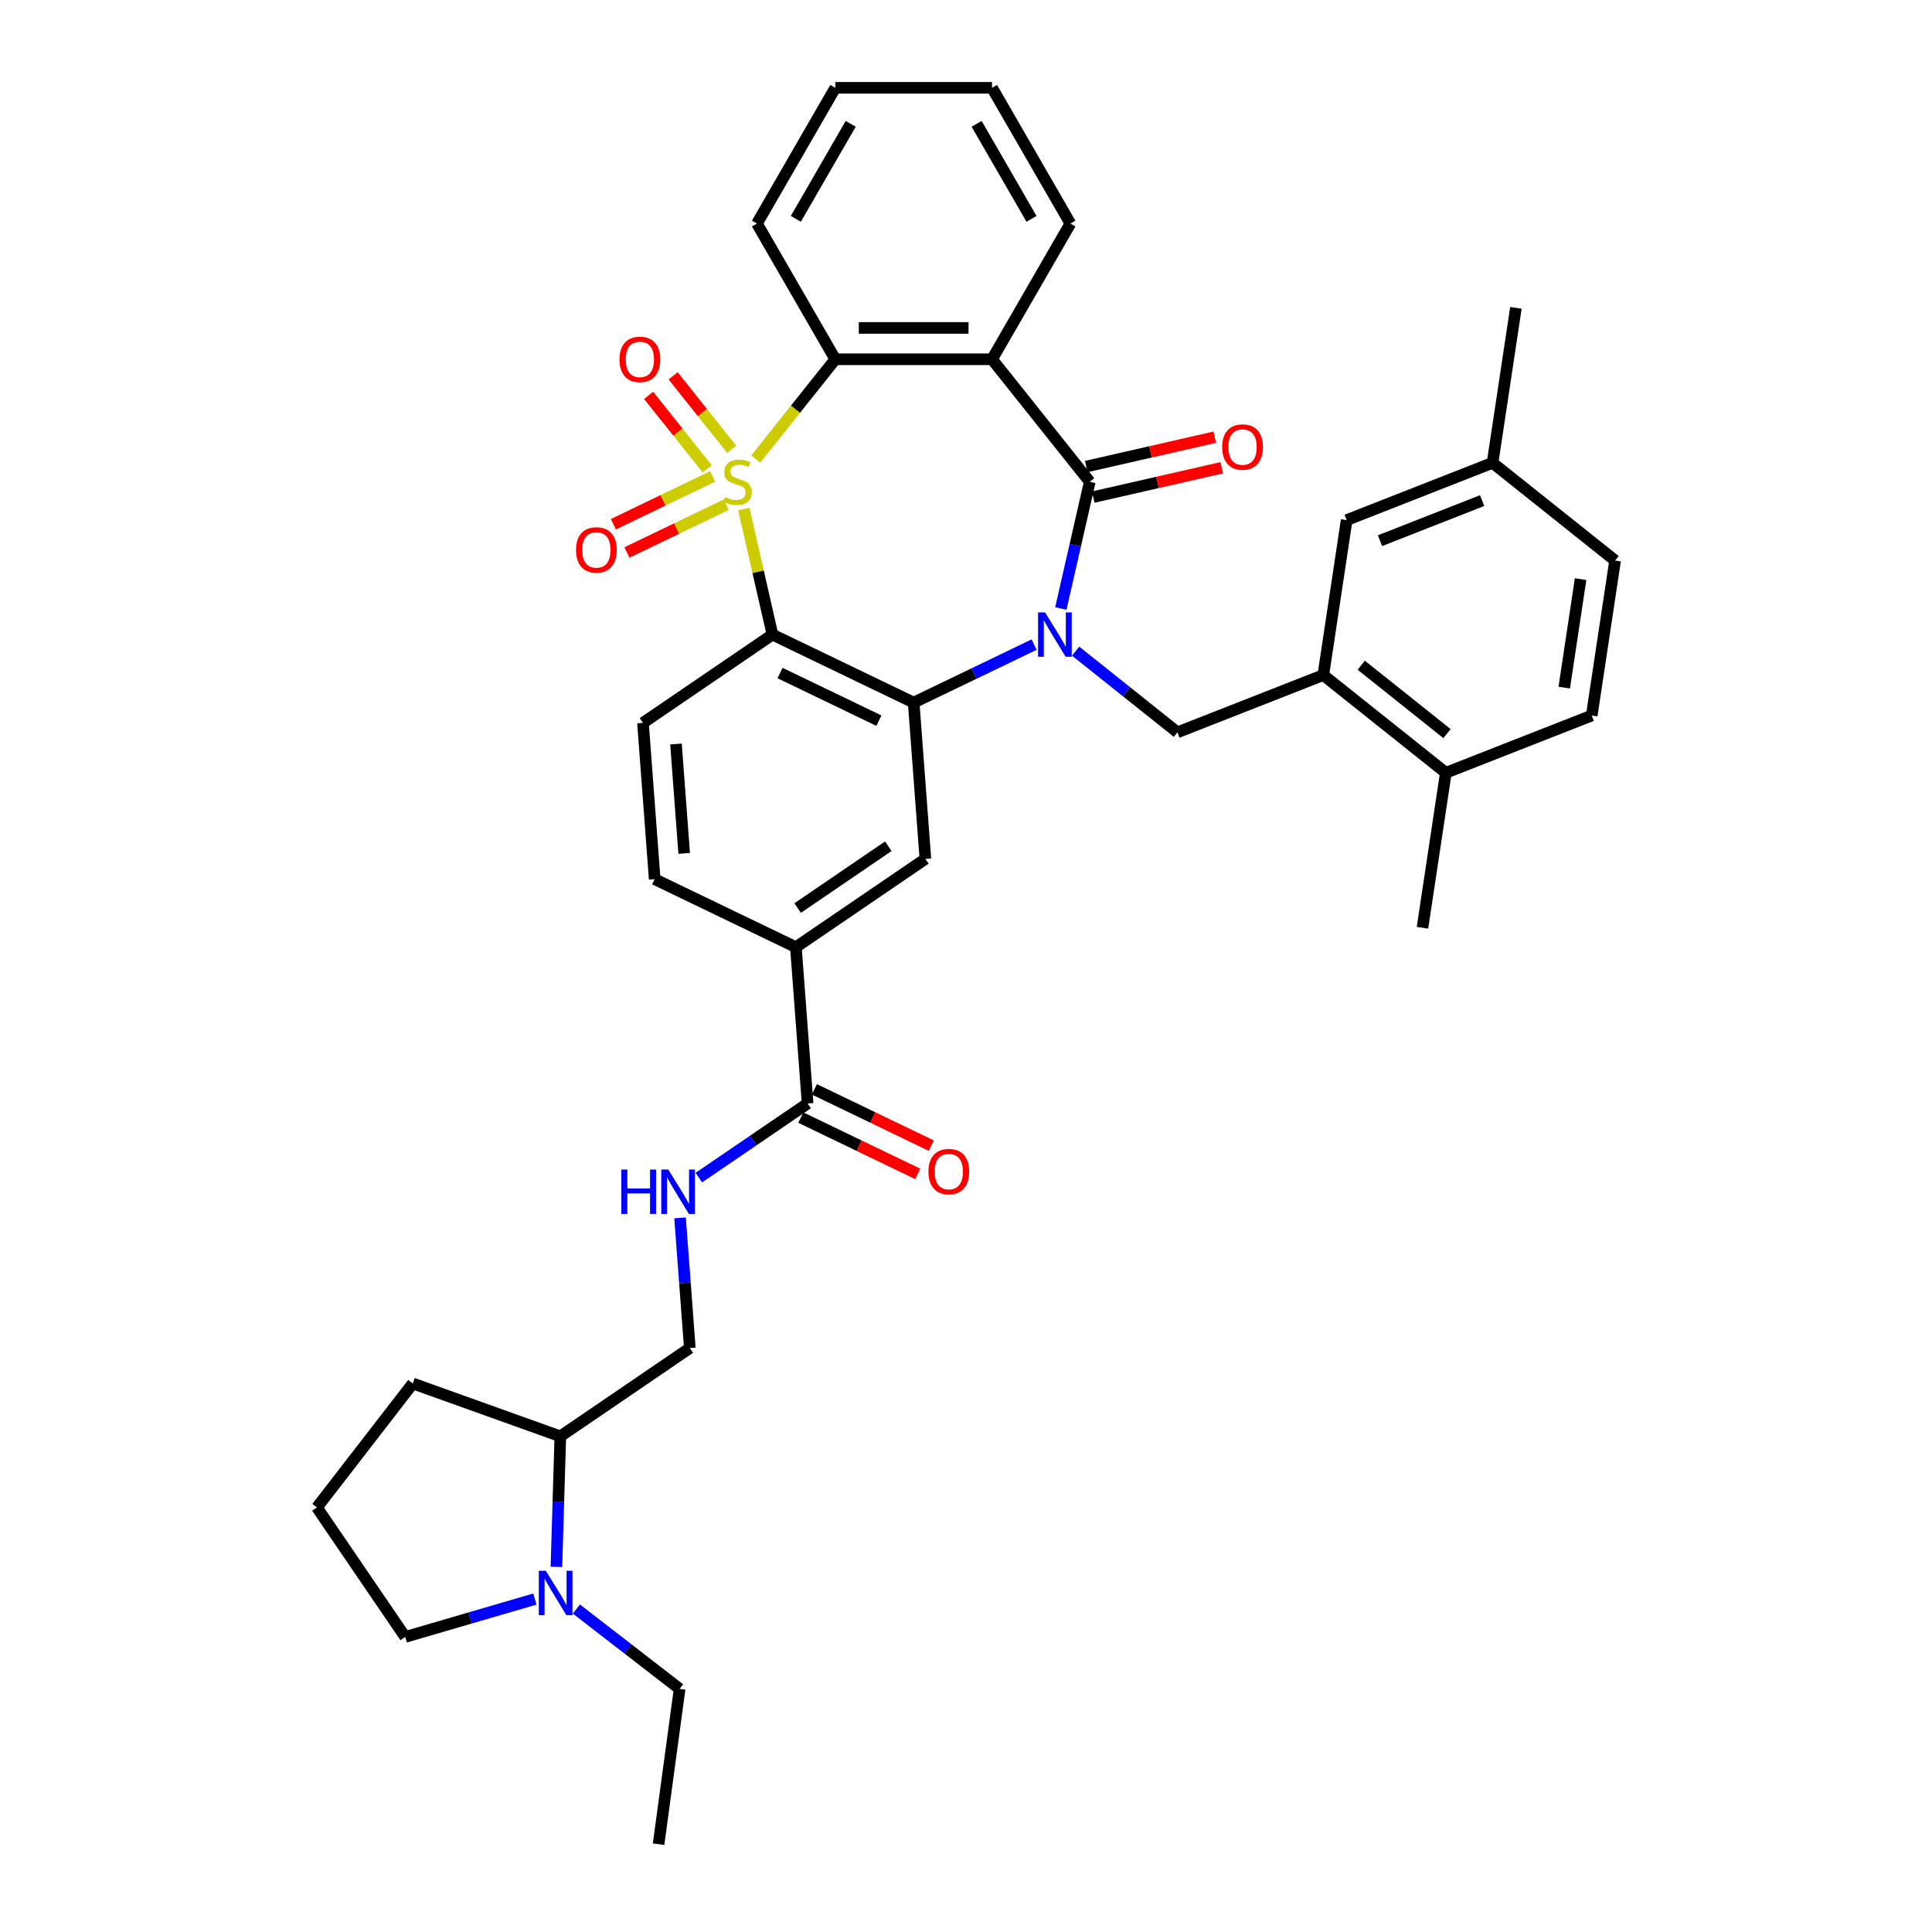 <?xml version='1.0' encoding='iso-8859-1'?>
<svg version='1.1' baseProfile='full'
              xmlns='http://www.w3.org/2000/svg'
                      xmlns:rdkit='http://www.rdkit.org/xml'
                      xmlns:xlink='http://www.w3.org/1999/xlink'
                  xml:space='preserve'
width='1000px' height='1000px' viewBox='0 0 1000 1000'>
<!-- END OF HEADER -->
<rect style='opacity:1.0;fill:#FFFFFF;stroke:none' width='1000' height='1000' x='0' y='0'> </rect>
<path class='bond-1' d='M 384.993,263.484 L 392.409,295.979' style='fill:none;fill-rule:evenodd;stroke:#CCCC00;stroke-width:6px;stroke-linecap:butt;stroke-linejoin:miter;stroke-opacity:1' />
<path class='bond-1' d='M 392.409,295.979 L 399.826,328.473' style='fill:none;fill-rule:evenodd;stroke:#000000;stroke-width:6px;stroke-linecap:butt;stroke-linejoin:miter;stroke-opacity:1' />
<path class='bond-5' d='M 391.168,237.606 L 411.761,211.784' style='fill:none;fill-rule:evenodd;stroke:#CCCC00;stroke-width:6px;stroke-linecap:butt;stroke-linejoin:miter;stroke-opacity:1' />
<path class='bond-5' d='M 411.761,211.784 L 432.353,185.962' style='fill:none;fill-rule:evenodd;stroke:#000000;stroke-width:6px;stroke-linecap:butt;stroke-linejoin:miter;stroke-opacity:1' />
<path class='bond-10' d='M 368.861,246.6 L 343.17,258.972' style='fill:none;fill-rule:evenodd;stroke:#CCCC00;stroke-width:6px;stroke-linecap:butt;stroke-linejoin:miter;stroke-opacity:1' />
<path class='bond-10' d='M 343.17,258.972 L 317.48,271.344' style='fill:none;fill-rule:evenodd;stroke:#FF0000;stroke-width:6px;stroke-linecap:butt;stroke-linejoin:miter;stroke-opacity:1' />
<path class='bond-10' d='M 375.9,261.218 L 350.21,273.59' style='fill:none;fill-rule:evenodd;stroke:#CCCC00;stroke-width:6px;stroke-linecap:butt;stroke-linejoin:miter;stroke-opacity:1' />
<path class='bond-10' d='M 350.21,273.59 L 324.519,285.962' style='fill:none;fill-rule:evenodd;stroke:#FF0000;stroke-width:6px;stroke-linecap:butt;stroke-linejoin:miter;stroke-opacity:1' />
<path class='bond-11' d='M 378.723,232.548 L 363.563,213.538' style='fill:none;fill-rule:evenodd;stroke:#CCCC00;stroke-width:6px;stroke-linecap:butt;stroke-linejoin:miter;stroke-opacity:1' />
<path class='bond-11' d='M 363.563,213.538 L 348.404,194.529' style='fill:none;fill-rule:evenodd;stroke:#FF0000;stroke-width:6px;stroke-linecap:butt;stroke-linejoin:miter;stroke-opacity:1' />
<path class='bond-11' d='M 366.038,242.664 L 350.879,223.654' style='fill:none;fill-rule:evenodd;stroke:#CCCC00;stroke-width:6px;stroke-linecap:butt;stroke-linejoin:miter;stroke-opacity:1' />
<path class='bond-11' d='M 350.879,223.654 L 335.719,204.644' style='fill:none;fill-rule:evenodd;stroke:#FF0000;stroke-width:6px;stroke-linecap:butt;stroke-linejoin:miter;stroke-opacity:1' />
<path class='bond-0' d='M 535.262,333.646 L 504.088,348.658' style='fill:none;fill-rule:evenodd;stroke:#0000FF;stroke-width:6px;stroke-linecap:butt;stroke-linejoin:miter;stroke-opacity:1' />
<path class='bond-0' d='M 504.088,348.658 L 472.914,363.671' style='fill:none;fill-rule:evenodd;stroke:#000000;stroke-width:6px;stroke-linecap:butt;stroke-linejoin:miter;stroke-opacity:1' />
<path class='bond-6' d='M 556.743,337.038 L 583.084,358.045' style='fill:none;fill-rule:evenodd;stroke:#0000FF;stroke-width:6px;stroke-linecap:butt;stroke-linejoin:miter;stroke-opacity:1' />
<path class='bond-6' d='M 583.084,358.045 L 609.426,379.052' style='fill:none;fill-rule:evenodd;stroke:#000000;stroke-width:6px;stroke-linecap:butt;stroke-linejoin:miter;stroke-opacity:1' />
<path class='bond-37' d='M 549.087,314.958 L 556.57,282.172' style='fill:none;fill-rule:evenodd;stroke:#0000FF;stroke-width:6px;stroke-linecap:butt;stroke-linejoin:miter;stroke-opacity:1' />
<path class='bond-37' d='M 556.57,282.172 L 564.054,249.385' style='fill:none;fill-rule:evenodd;stroke:#000000;stroke-width:6px;stroke-linecap:butt;stroke-linejoin:miter;stroke-opacity:1' />
<path class='bond-3' d='M 399.826,328.473 L 472.914,363.671' style='fill:none;fill-rule:evenodd;stroke:#000000;stroke-width:6px;stroke-linecap:butt;stroke-linejoin:miter;stroke-opacity:1' />
<path class='bond-3' d='M 403.75,348.37 L 454.911,373.009' style='fill:none;fill-rule:evenodd;stroke:#000000;stroke-width:6px;stroke-linecap:butt;stroke-linejoin:miter;stroke-opacity:1' />
<path class='bond-13' d='M 399.826,328.473 L 332.8,374.171' style='fill:none;fill-rule:evenodd;stroke:#000000;stroke-width:6px;stroke-linecap:butt;stroke-linejoin:miter;stroke-opacity:1' />
<path class='bond-2' d='M 564.054,249.385 L 513.475,185.962' style='fill:none;fill-rule:evenodd;stroke:#000000;stroke-width:6px;stroke-linecap:butt;stroke-linejoin:miter;stroke-opacity:1' />
<path class='bond-16' d='M 565.859,257.294 L 599.116,249.703' style='fill:none;fill-rule:evenodd;stroke:#000000;stroke-width:6px;stroke-linecap:butt;stroke-linejoin:miter;stroke-opacity:1' />
<path class='bond-16' d='M 599.116,249.703 L 632.373,242.113' style='fill:none;fill-rule:evenodd;stroke:#FF0000;stroke-width:6px;stroke-linecap:butt;stroke-linejoin:miter;stroke-opacity:1' />
<path class='bond-16' d='M 562.248,241.476 L 595.505,233.886' style='fill:none;fill-rule:evenodd;stroke:#000000;stroke-width:6px;stroke-linecap:butt;stroke-linejoin:miter;stroke-opacity:1' />
<path class='bond-16' d='M 595.505,233.886 L 628.762,226.295' style='fill:none;fill-rule:evenodd;stroke:#FF0000;stroke-width:6px;stroke-linecap:butt;stroke-linejoin:miter;stroke-opacity:1' />
<path class='bond-7' d='M 472.914,363.671 L 478.976,444.566' style='fill:none;fill-rule:evenodd;stroke:#000000;stroke-width:6px;stroke-linecap:butt;stroke-linejoin:miter;stroke-opacity:1' />
<path class='bond-4' d='M 513.475,185.962 L 432.353,185.962' style='fill:none;fill-rule:evenodd;stroke:#000000;stroke-width:6px;stroke-linecap:butt;stroke-linejoin:miter;stroke-opacity:1' />
<path class='bond-4' d='M 501.307,169.737 L 444.521,169.737' style='fill:none;fill-rule:evenodd;stroke:#000000;stroke-width:6px;stroke-linecap:butt;stroke-linejoin:miter;stroke-opacity:1' />
<path class='bond-24' d='M 513.475,185.962 L 554.036,115.708' style='fill:none;fill-rule:evenodd;stroke:#000000;stroke-width:6px;stroke-linecap:butt;stroke-linejoin:miter;stroke-opacity:1' />
<path class='bond-27' d='M 432.353,185.962 L 391.792,115.708' style='fill:none;fill-rule:evenodd;stroke:#000000;stroke-width:6px;stroke-linecap:butt;stroke-linejoin:miter;stroke-opacity:1' />
<path class='bond-8' d='M 609.426,379.052 L 684.94,349.415' style='fill:none;fill-rule:evenodd;stroke:#000000;stroke-width:6px;stroke-linecap:butt;stroke-linejoin:miter;stroke-opacity:1' />
<path class='bond-39' d='M 478.976,444.566 L 411.95,490.263' style='fill:none;fill-rule:evenodd;stroke:#000000;stroke-width:6px;stroke-linecap:butt;stroke-linejoin:miter;stroke-opacity:1' />
<path class='bond-39' d='M 459.783,438.015 L 412.865,470.003' style='fill:none;fill-rule:evenodd;stroke:#000000;stroke-width:6px;stroke-linecap:butt;stroke-linejoin:miter;stroke-opacity:1' />
<path class='bond-17' d='M 684.94,349.415 L 748.364,399.993' style='fill:none;fill-rule:evenodd;stroke:#000000;stroke-width:6px;stroke-linecap:butt;stroke-linejoin:miter;stroke-opacity:1' />
<path class='bond-17' d='M 704.569,344.317 L 748.966,379.722' style='fill:none;fill-rule:evenodd;stroke:#000000;stroke-width:6px;stroke-linecap:butt;stroke-linejoin:miter;stroke-opacity:1' />
<path class='bond-18' d='M 684.94,349.415 L 697.031,269.199' style='fill:none;fill-rule:evenodd;stroke:#000000;stroke-width:6px;stroke-linecap:butt;stroke-linejoin:miter;stroke-opacity:1' />
<path class='bond-9' d='M 418.013,571.158 L 411.95,490.263' style='fill:none;fill-rule:evenodd;stroke:#000000;stroke-width:6px;stroke-linecap:butt;stroke-linejoin:miter;stroke-opacity:1' />
<path class='bond-15' d='M 418.013,571.158 L 389.87,590.345' style='fill:none;fill-rule:evenodd;stroke:#000000;stroke-width:6px;stroke-linecap:butt;stroke-linejoin:miter;stroke-opacity:1' />
<path class='bond-15' d='M 389.87,590.345 L 361.727,609.533' style='fill:none;fill-rule:evenodd;stroke:#0000FF;stroke-width:6px;stroke-linecap:butt;stroke-linejoin:miter;stroke-opacity:1' />
<path class='bond-21' d='M 414.493,578.467 L 444.75,593.038' style='fill:none;fill-rule:evenodd;stroke:#000000;stroke-width:6px;stroke-linecap:butt;stroke-linejoin:miter;stroke-opacity:1' />
<path class='bond-21' d='M 444.75,593.038 L 475.007,607.609' style='fill:none;fill-rule:evenodd;stroke:#FF0000;stroke-width:6px;stroke-linecap:butt;stroke-linejoin:miter;stroke-opacity:1' />
<path class='bond-21' d='M 421.532,563.849 L 451.789,578.42' style='fill:none;fill-rule:evenodd;stroke:#000000;stroke-width:6px;stroke-linecap:butt;stroke-linejoin:miter;stroke-opacity:1' />
<path class='bond-21' d='M 451.789,578.42 L 482.047,592.991' style='fill:none;fill-rule:evenodd;stroke:#FF0000;stroke-width:6px;stroke-linecap:butt;stroke-linejoin:miter;stroke-opacity:1' />
<path class='bond-12' d='M 411.95,490.263 L 338.862,455.066' style='fill:none;fill-rule:evenodd;stroke:#000000;stroke-width:6px;stroke-linecap:butt;stroke-linejoin:miter;stroke-opacity:1' />
<path class='bond-19' d='M 332.8,374.171 L 338.862,455.066' style='fill:none;fill-rule:evenodd;stroke:#000000;stroke-width:6px;stroke-linecap:butt;stroke-linejoin:miter;stroke-opacity:1' />
<path class='bond-19' d='M 349.888,385.092 L 354.132,441.719' style='fill:none;fill-rule:evenodd;stroke:#000000;stroke-width:6px;stroke-linecap:butt;stroke-linejoin:miter;stroke-opacity:1' />
<path class='bond-14' d='M 288.001,811.019 L 289.012,777.233' style='fill:none;fill-rule:evenodd;stroke:#0000FF;stroke-width:6px;stroke-linecap:butt;stroke-linejoin:miter;stroke-opacity:1' />
<path class='bond-14' d='M 289.012,777.233 L 290.023,743.448' style='fill:none;fill-rule:evenodd;stroke:#000000;stroke-width:6px;stroke-linecap:butt;stroke-linejoin:miter;stroke-opacity:1' />
<path class='bond-28' d='M 276.855,827.671 L 243.292,837.477' style='fill:none;fill-rule:evenodd;stroke:#0000FF;stroke-width:6px;stroke-linecap:butt;stroke-linejoin:miter;stroke-opacity:1' />
<path class='bond-28' d='M 243.292,837.477 L 209.729,847.282' style='fill:none;fill-rule:evenodd;stroke:#000000;stroke-width:6px;stroke-linecap:butt;stroke-linejoin:miter;stroke-opacity:1' />
<path class='bond-29' d='M 298.337,832.839 L 325.053,853.498' style='fill:none;fill-rule:evenodd;stroke:#0000FF;stroke-width:6px;stroke-linecap:butt;stroke-linejoin:miter;stroke-opacity:1' />
<path class='bond-29' d='M 325.053,853.498 L 351.769,874.158' style='fill:none;fill-rule:evenodd;stroke:#000000;stroke-width:6px;stroke-linecap:butt;stroke-linejoin:miter;stroke-opacity:1' />
<path class='bond-22' d='M 351.999,630.371 L 354.524,664.061' style='fill:none;fill-rule:evenodd;stroke:#0000FF;stroke-width:6px;stroke-linecap:butt;stroke-linejoin:miter;stroke-opacity:1' />
<path class='bond-22' d='M 354.524,664.061 L 357.049,697.751' style='fill:none;fill-rule:evenodd;stroke:#000000;stroke-width:6px;stroke-linecap:butt;stroke-linejoin:miter;stroke-opacity:1' />
<path class='bond-23' d='M 748.364,399.993 L 823.878,370.356' style='fill:none;fill-rule:evenodd;stroke:#000000;stroke-width:6px;stroke-linecap:butt;stroke-linejoin:miter;stroke-opacity:1' />
<path class='bond-32' d='M 748.364,399.993 L 736.273,480.209' style='fill:none;fill-rule:evenodd;stroke:#000000;stroke-width:6px;stroke-linecap:butt;stroke-linejoin:miter;stroke-opacity:1' />
<path class='bond-25' d='M 697.031,269.199 L 772.545,239.562' style='fill:none;fill-rule:evenodd;stroke:#000000;stroke-width:6px;stroke-linecap:butt;stroke-linejoin:miter;stroke-opacity:1' />
<path class='bond-25' d='M 714.285,279.856 L 767.145,259.11' style='fill:none;fill-rule:evenodd;stroke:#000000;stroke-width:6px;stroke-linecap:butt;stroke-linejoin:miter;stroke-opacity:1' />
<path class='bond-20' d='M 290.023,743.448 L 357.049,697.751' style='fill:none;fill-rule:evenodd;stroke:#000000;stroke-width:6px;stroke-linecap:butt;stroke-linejoin:miter;stroke-opacity:1' />
<path class='bond-31' d='M 290.023,743.448 L 213.656,716.083' style='fill:none;fill-rule:evenodd;stroke:#000000;stroke-width:6px;stroke-linecap:butt;stroke-linejoin:miter;stroke-opacity:1' />
<path class='bond-40' d='M 823.878,370.356 L 835.968,290.14' style='fill:none;fill-rule:evenodd;stroke:#000000;stroke-width:6px;stroke-linecap:butt;stroke-linejoin:miter;stroke-opacity:1' />
<path class='bond-40' d='M 809.648,355.906 L 818.112,299.755' style='fill:none;fill-rule:evenodd;stroke:#000000;stroke-width:6px;stroke-linecap:butt;stroke-linejoin:miter;stroke-opacity:1' />
<path class='bond-38' d='M 554.036,115.708 L 513.475,45.455' style='fill:none;fill-rule:evenodd;stroke:#000000;stroke-width:6px;stroke-linecap:butt;stroke-linejoin:miter;stroke-opacity:1' />
<path class='bond-38' d='M 533.901,113.282 L 505.508,64.105' style='fill:none;fill-rule:evenodd;stroke:#000000;stroke-width:6px;stroke-linecap:butt;stroke-linejoin:miter;stroke-opacity:1' />
<path class='bond-26' d='M 772.545,239.562 L 835.968,290.14' style='fill:none;fill-rule:evenodd;stroke:#000000;stroke-width:6px;stroke-linecap:butt;stroke-linejoin:miter;stroke-opacity:1' />
<path class='bond-33' d='M 772.545,239.562 L 784.635,159.346' style='fill:none;fill-rule:evenodd;stroke:#000000;stroke-width:6px;stroke-linecap:butt;stroke-linejoin:miter;stroke-opacity:1' />
<path class='bond-36' d='M 391.792,115.708 L 432.353,45.455' style='fill:none;fill-rule:evenodd;stroke:#000000;stroke-width:6px;stroke-linecap:butt;stroke-linejoin:miter;stroke-opacity:1' />
<path class='bond-36' d='M 411.927,113.282 L 440.32,64.105' style='fill:none;fill-rule:evenodd;stroke:#000000;stroke-width:6px;stroke-linecap:butt;stroke-linejoin:miter;stroke-opacity:1' />
<path class='bond-41' d='M 209.729,847.282 L 164.032,780.256' style='fill:none;fill-rule:evenodd;stroke:#000000;stroke-width:6px;stroke-linecap:butt;stroke-linejoin:miter;stroke-opacity:1' />
<path class='bond-34' d='M 351.769,874.158 L 340.88,954.545' style='fill:none;fill-rule:evenodd;stroke:#000000;stroke-width:6px;stroke-linecap:butt;stroke-linejoin:miter;stroke-opacity:1' />
<path class='bond-30' d='M 164.032,780.256 L 213.656,716.083' style='fill:none;fill-rule:evenodd;stroke:#000000;stroke-width:6px;stroke-linecap:butt;stroke-linejoin:miter;stroke-opacity:1' />
<path class='bond-35' d='M 513.475,45.455 L 432.353,45.455' style='fill:none;fill-rule:evenodd;stroke:#000000;stroke-width:6px;stroke-linecap:butt;stroke-linejoin:miter;stroke-opacity:1' />
<path  class='atom-0' d='M 375.285 257.27
Q 375.544 257.368, 376.615 257.822
Q 377.686 258.276, 378.854 258.568
Q 380.055 258.828, 381.223 258.828
Q 383.397 258.828, 384.662 257.789
Q 385.928 256.719, 385.928 254.869
Q 385.928 253.604, 385.279 252.825
Q 384.662 252.046, 383.689 251.624
Q 382.716 251.202, 381.093 250.716
Q 379.049 250.099, 377.816 249.515
Q 376.615 248.931, 375.739 247.698
Q 374.895 246.465, 374.895 244.388
Q 374.895 241.5, 376.842 239.716
Q 378.822 237.931, 382.716 237.931
Q 385.376 237.931, 388.394 239.196
L 387.648 241.695
Q 384.89 240.559, 382.813 240.559
Q 380.574 240.559, 379.341 241.5
Q 378.108 242.409, 378.14 243.999
Q 378.14 245.232, 378.757 245.978
Q 379.406 246.724, 380.314 247.146
Q 381.255 247.568, 382.813 248.055
Q 384.89 248.704, 386.123 249.353
Q 387.356 250.002, 388.232 251.332
Q 389.14 252.63, 389.14 254.869
Q 389.14 258.049, 386.999 259.769
Q 384.89 261.456, 381.353 261.456
Q 379.308 261.456, 377.751 261.002
Q 376.226 260.58, 374.409 259.834
L 375.285 257.27
' fill='#CCCC00'/>
<path  class='atom-1' d='M 540.924 316.986
L 548.452 329.155
Q 549.198 330.355, 550.399 332.529
Q 551.6 334.703, 551.665 334.833
L 551.665 316.986
L 554.715 316.986
L 554.715 339.96
L 551.567 339.96
L 543.487 326.656
Q 542.546 325.098, 541.541 323.314
Q 540.567 321.529, 540.275 320.977
L 540.275 339.96
L 537.29 339.96
L 537.29 316.986
L 540.924 316.986
' fill='#0000FF'/>
<path  class='atom-11' d='M 298.14 284.648
Q 298.14 279.131, 300.866 276.049
Q 303.592 272.966, 308.686 272.966
Q 313.781 272.966, 316.506 276.049
Q 319.232 279.131, 319.232 284.648
Q 319.232 290.229, 316.474 293.409
Q 313.716 296.556, 308.686 296.556
Q 303.624 296.556, 300.866 293.409
Q 298.14 290.261, 298.14 284.648
M 308.686 293.96
Q 312.191 293.96, 314.073 291.624
Q 315.987 289.255, 315.987 284.648
Q 315.987 280.137, 314.073 277.866
Q 312.191 275.562, 308.686 275.562
Q 305.182 275.562, 303.267 277.833
Q 301.385 280.105, 301.385 284.648
Q 301.385 289.288, 303.267 291.624
Q 305.182 293.96, 308.686 293.96
' fill='#FF0000'/>
<path  class='atom-12' d='M 320.65 186.027
Q 320.65 180.51, 323.376 177.428
Q 326.101 174.345, 331.196 174.345
Q 336.29 174.345, 339.016 177.428
Q 341.742 180.51, 341.742 186.027
Q 341.742 191.608, 338.984 194.788
Q 336.225 197.935, 331.196 197.935
Q 326.134 197.935, 323.376 194.788
Q 320.65 191.64, 320.65 186.027
M 331.196 195.339
Q 334.7 195.339, 336.582 193.003
Q 338.497 190.634, 338.497 186.027
Q 338.497 181.516, 336.582 179.245
Q 334.7 176.941, 331.196 176.941
Q 327.691 176.941, 325.777 179.212
Q 323.895 181.484, 323.895 186.027
Q 323.895 190.667, 325.777 193.003
Q 327.691 195.339, 331.196 195.339
' fill='#FF0000'/>
<path  class='atom-15' d='M 282.518 813.047
L 290.046 825.215
Q 290.792 826.416, 291.993 828.59
Q 293.193 830.764, 293.258 830.894
L 293.258 813.047
L 296.308 813.047
L 296.308 836.02
L 293.161 836.02
L 285.081 822.717
Q 284.14 821.159, 283.134 819.374
Q 282.161 817.59, 281.869 817.038
L 281.869 836.02
L 278.884 836.02
L 278.884 813.047
L 282.518 813.047
' fill='#0000FF'/>
<path  class='atom-16' d='M 321.604 605.369
L 324.719 605.369
L 324.719 615.136
L 336.466 615.136
L 336.466 605.369
L 339.581 605.369
L 339.581 628.342
L 336.466 628.342
L 336.466 617.732
L 324.719 617.732
L 324.719 628.342
L 321.604 628.342
L 321.604 605.369
' fill='#0000FF'/>
<path  class='atom-16' d='M 345.908 605.369
L 353.436 617.537
Q 354.183 618.738, 355.383 620.912
Q 356.584 623.086, 356.649 623.216
L 356.649 605.369
L 359.699 605.369
L 359.699 628.342
L 356.552 628.342
L 348.472 615.038
Q 347.531 613.481, 346.525 611.696
Q 345.551 609.912, 345.259 609.36
L 345.259 628.342
L 342.274 628.342
L 342.274 605.369
L 345.908 605.369
' fill='#0000FF'/>
<path  class='atom-17' d='M 632.596 231.399
Q 632.596 225.883, 635.321 222.8
Q 638.047 219.717, 643.141 219.717
Q 648.236 219.717, 650.962 222.8
Q 653.687 225.883, 653.687 231.399
Q 653.687 236.98, 650.929 240.16
Q 648.171 243.308, 643.141 243.308
Q 638.079 243.308, 635.321 240.16
Q 632.596 237.012, 632.596 231.399
M 643.141 240.712
Q 646.646 240.712, 648.528 238.375
Q 650.442 236.007, 650.442 231.399
Q 650.442 226.888, 648.528 224.617
Q 646.646 222.313, 643.141 222.313
Q 639.637 222.313, 637.723 224.585
Q 635.841 226.856, 635.841 231.399
Q 635.841 236.039, 637.723 238.375
Q 639.637 240.712, 643.141 240.712
' fill='#FF0000'/>
<path  class='atom-22' d='M 480.555 606.42
Q 480.555 600.904, 483.281 597.821
Q 486.006 594.739, 491.101 594.739
Q 496.195 594.739, 498.921 597.821
Q 501.647 600.904, 501.647 606.42
Q 501.647 612.002, 498.888 615.182
Q 496.13 618.329, 491.101 618.329
Q 486.039 618.329, 483.281 615.182
Q 480.555 612.034, 480.555 606.42
M 491.101 615.733
Q 494.605 615.733, 496.487 613.397
Q 498.402 611.028, 498.402 606.42
Q 498.402 601.91, 496.487 599.639
Q 494.605 597.335, 491.101 597.335
Q 487.596 597.335, 485.682 599.606
Q 483.8 601.878, 483.8 606.42
Q 483.8 611.061, 485.682 613.397
Q 487.596 615.733, 491.101 615.733
' fill='#FF0000'/>
</svg>
